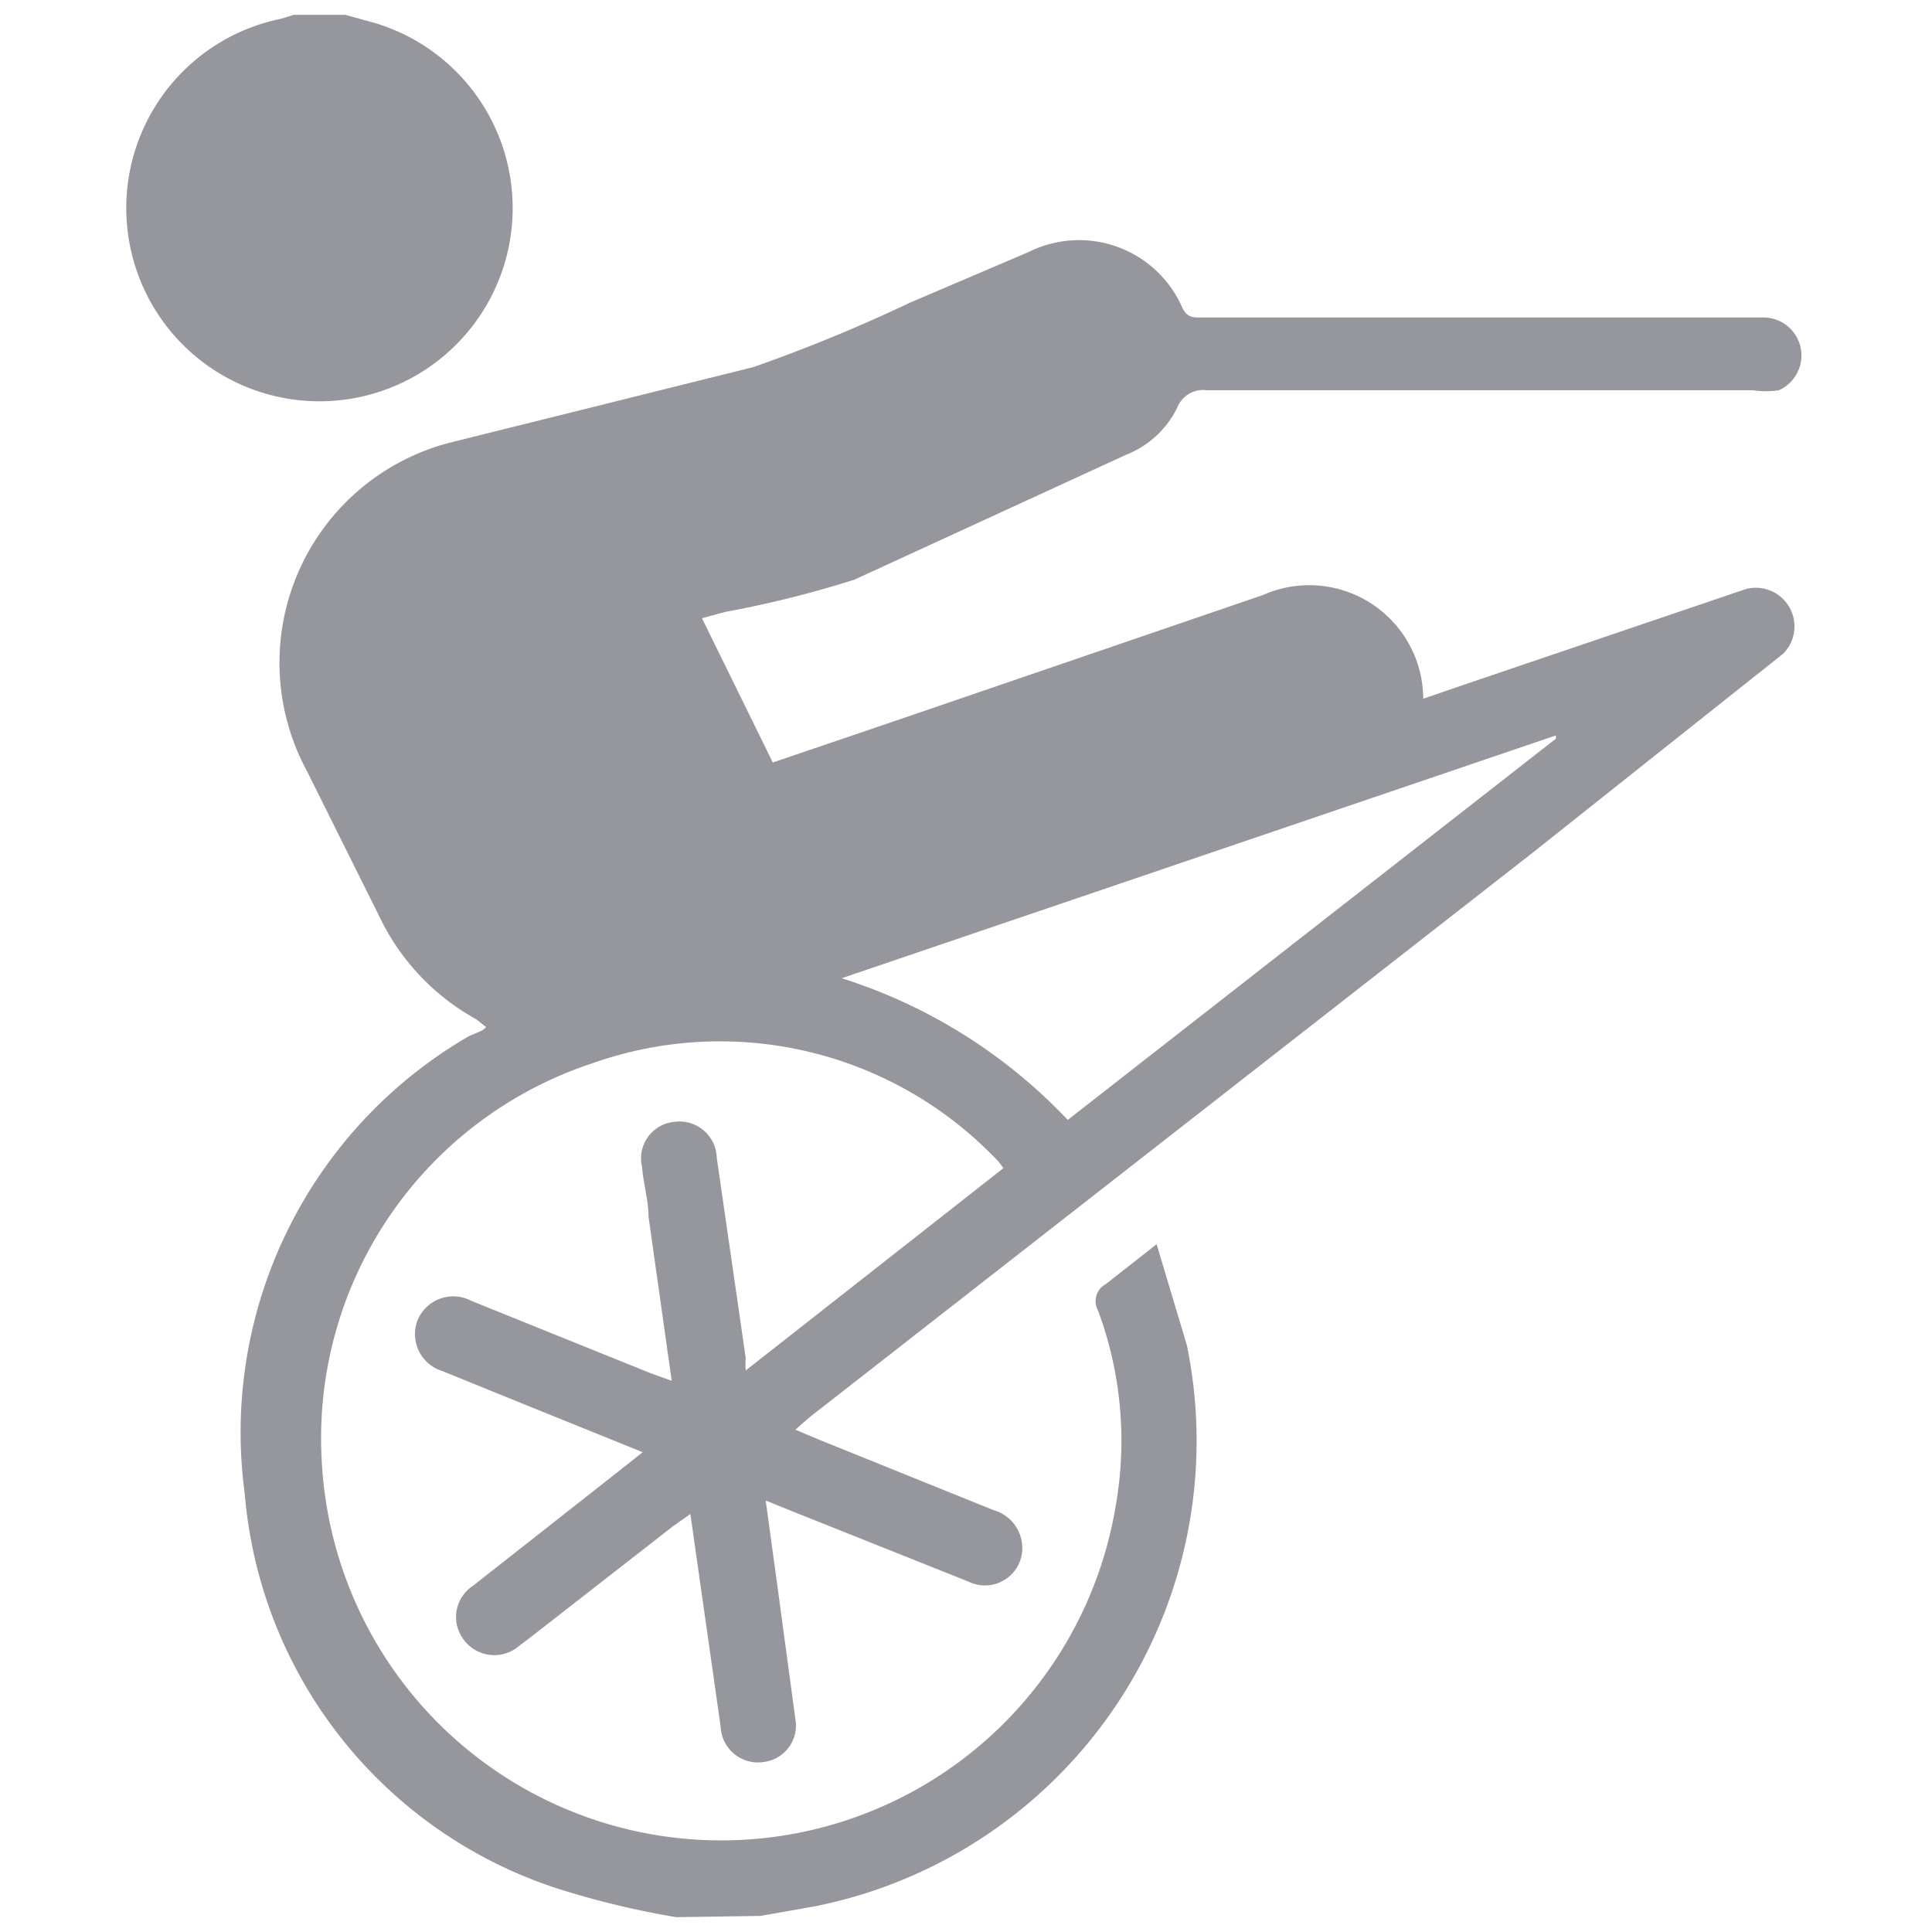 <?xml version="1.0" encoding="iso-8859-1"?>
<svg xmlns="http://www.w3.org/2000/svg" width="30" height="30" fill="#95979d" xmlns:v="https://vecta.io/nano"><path d="M10.5 29.77a13.57 13.57 0 0 1-1.7-.4 7.06 7.06 0 0 1-5-6.18 7.11 7.11 0 0 1 3.48-7.1l.21-.09.06-.05-.15-.12a3.58 3.58 0 0 1-1.5-1.58l-1.13-2.27A3.53 3.53 0 0 1 7 6.87l4.7-1.17a25 25 0 0 0 2.43-1l1.85-.79a1.75 1.75 0 0 1 2.38.87c.08.17.2.15.33.15h8.68a.59.59 0 0 1 .25 1.13 1.36 1.36 0 0 1-.4 0h-8.48a.43.43 0 0 0-.46.27 1.49 1.49 0 0 1-.79.73L13.27 9a16.39 16.39 0 0 1-2 .5l-.37.1 1.1 2.24 2-.68 5.61-1.92a1.77 1.77 0 0 1 2.49 1.61l.64-.22 4.36-1.48a.6.6 0 0 1 .59 1l-3.89 3.09L12.58 22l-.23.2.38.16 2.7 1.09a.61.61 0 0 1 .43.46.58.58 0 0 1-.82.65l-2.78-1.11-.37-.15.19 1.39.27 2a.57.57 0 0 1-.49.67.58.58 0 0 1-.67-.55l-.47-3.3-.27.19-2.22 1.73-.16.12a.59.59 0 0 1-.87-.09.58.58 0 0 1 .15-.84L9.41 23l.57-.45-1.83-.74-1.28-.52a.6.6 0 0 1-.39-.78.6.6 0 0 1 .84-.31l2.8 1.13.31.11-.36-2.55c0-.25-.08-.51-.1-.77a.57.57 0 0 1 .5-.7.58.58 0 0 1 .66.56l.45 3.11a1 1 0 0 0 0 .19l4-3.14a.9.9 0 0 0-.15-.18 5.94 5.94 0 0 0-6.23-1.45A6.13 6.13 0 0 0 5 22.75a6.21 6.21 0 0 0 12.33.6 5.8 5.8 0 0 0-.28-3 .3.3 0 0 1 .12-.41l.79-.62.47 1.57a7.37 7.37 0 0 1-5.77 8.71l-.85.15zm6.08-12.38l7.58-5.92v-.05l-11.09 3.77a8.25 8.25 0 0 1 3.51 2.2zM5.36.23l.47.13A3 3 0 1 1 4.37.29l.19-.06z"/></svg>